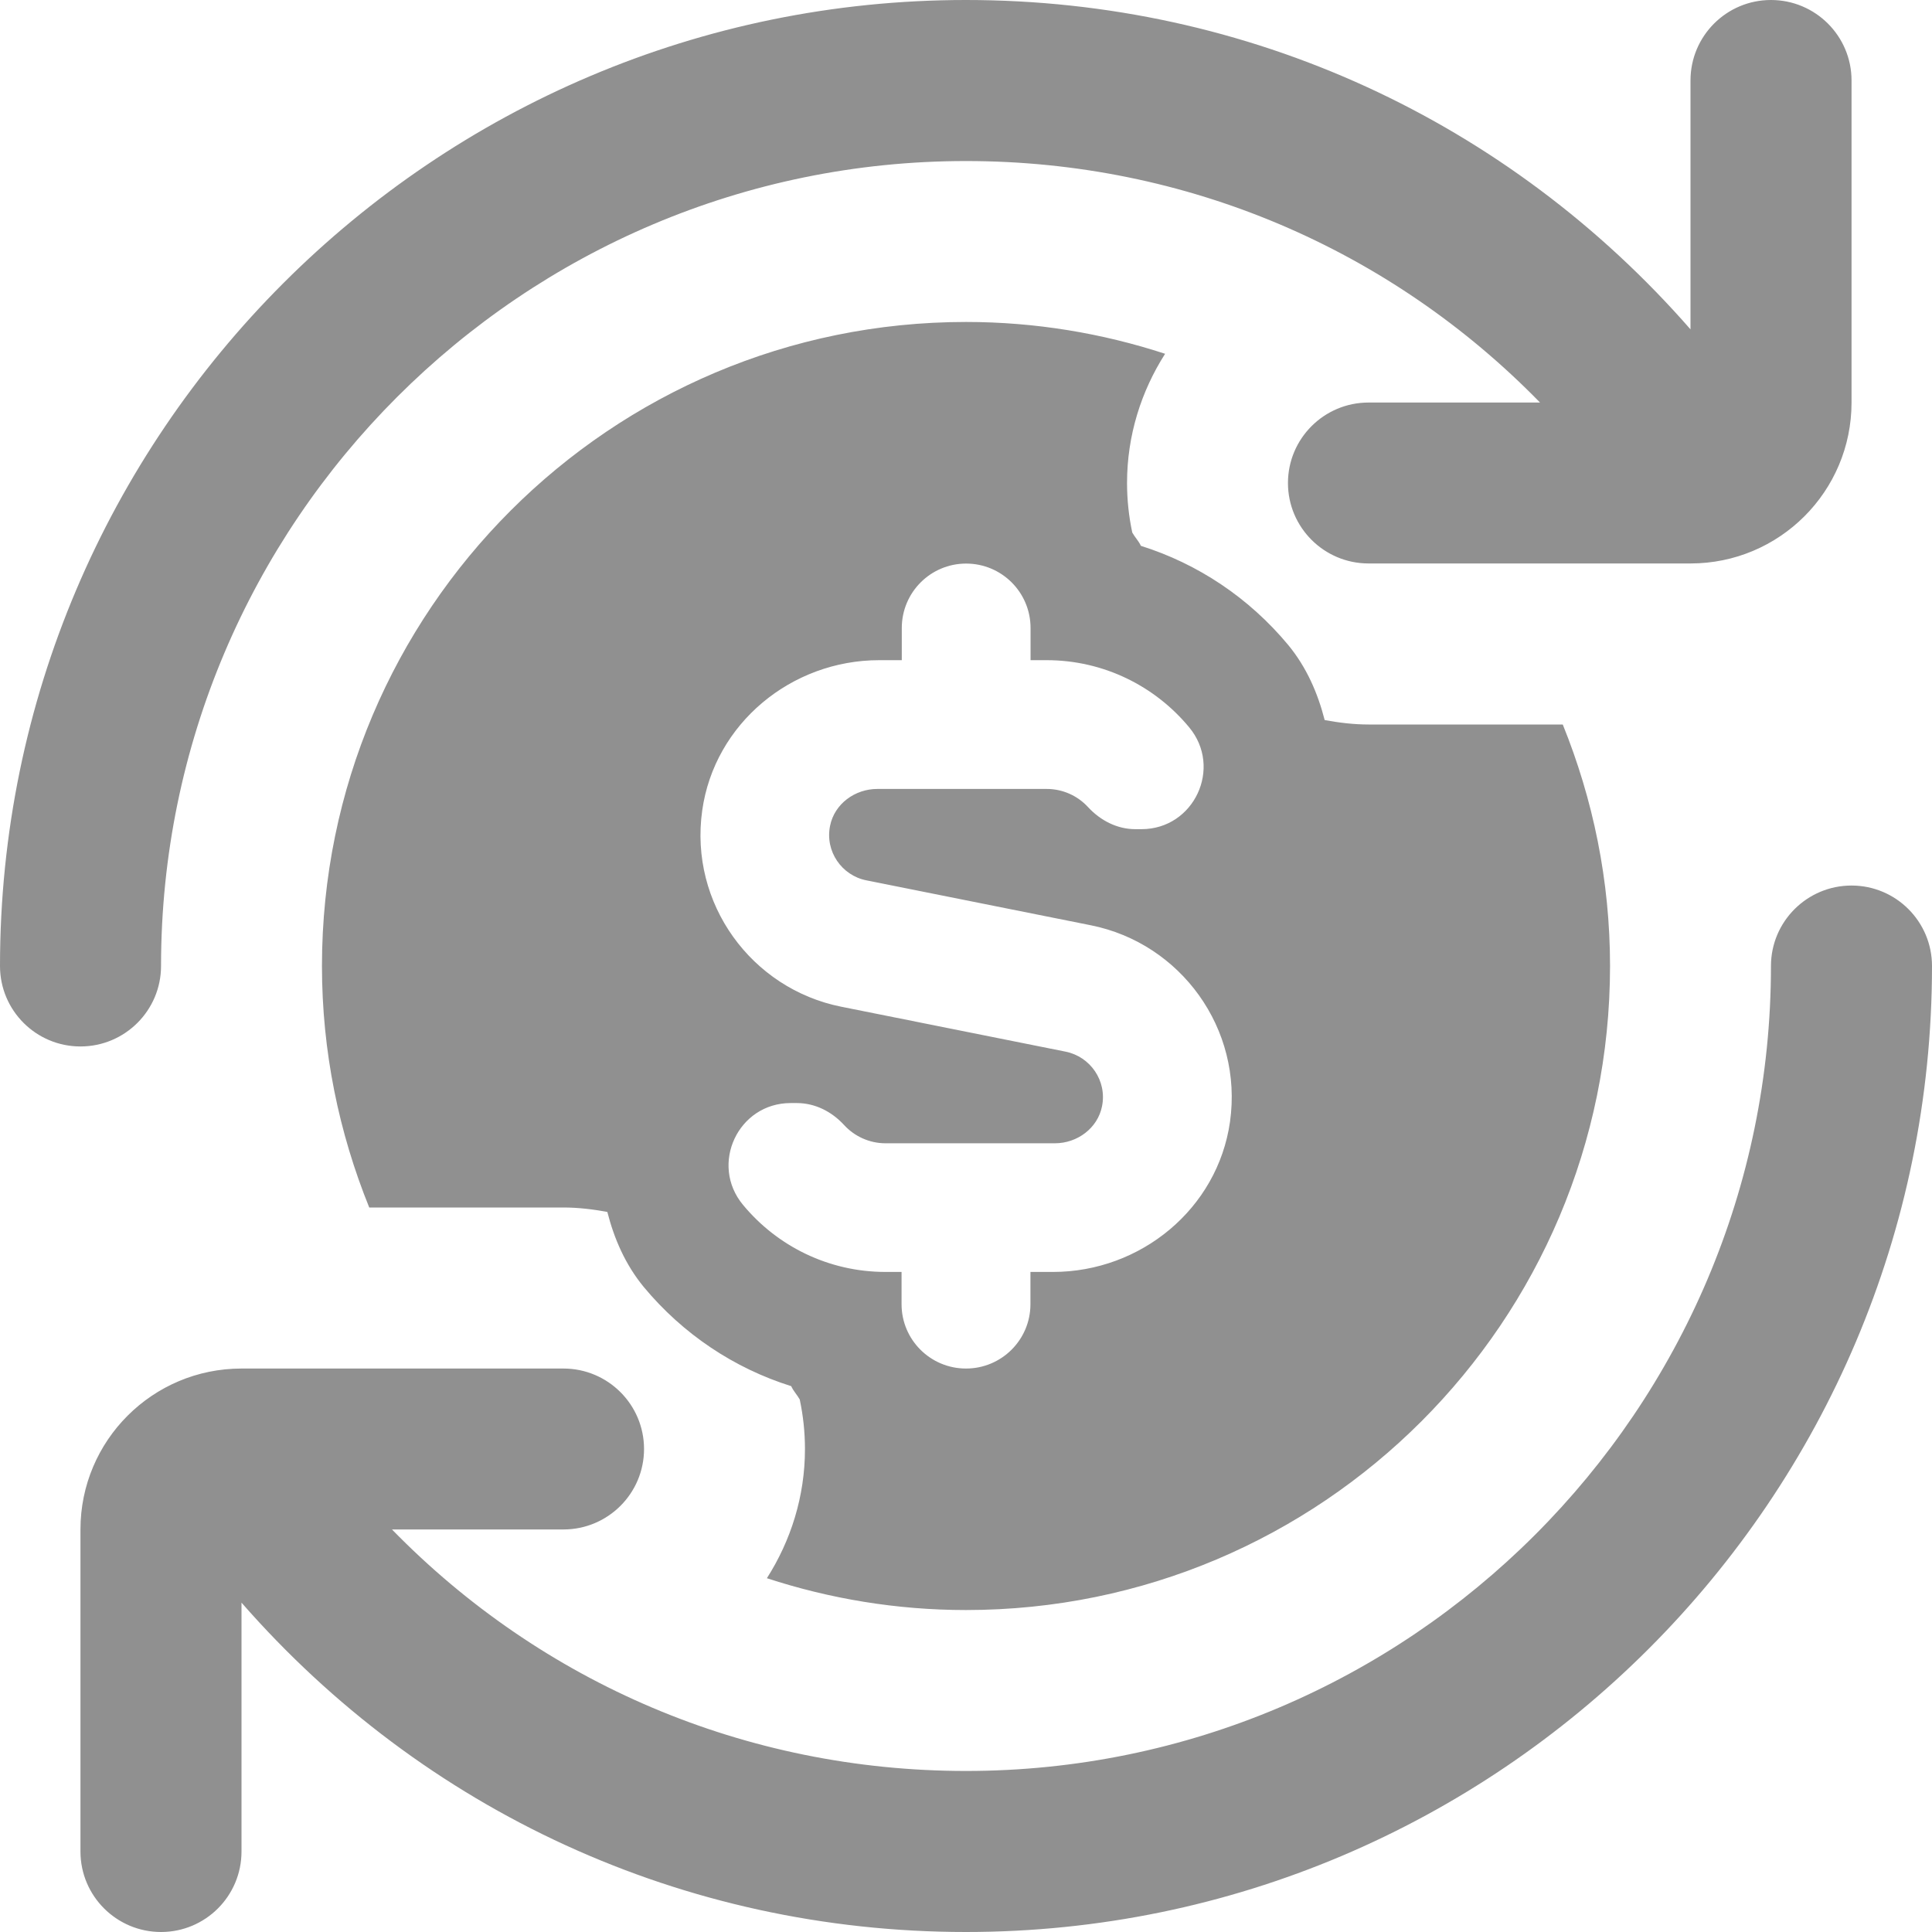 <svg width="17" height="17" viewBox="0 0 17 17" fill="none" xmlns="http://www.w3.org/2000/svg">
<path d="M16.292 0.708V3.542C16.292 4.324 15.658 4.958 14.875 4.958H12.042C11.651 4.958 11.333 4.641 11.333 4.25C11.333 3.859 11.651 3.542 12.042 3.542H13.551C12.236 2.194 10.442 1.417 8.5 1.417C4.594 1.417 1.417 4.594 1.417 8.5C1.417 8.891 1.099 9.208 0.708 9.208C0.317 9.208 0 8.891 0 8.5C0 3.813 3.813 0 8.5 0C10.991 0 13.276 1.069 14.875 2.898V0.708C14.875 0.317 15.192 0 15.583 0C15.974 0 16.292 0.317 16.292 0.708ZM16.292 7.792C15.901 7.792 15.583 8.109 15.583 8.5C15.583 12.406 12.406 15.583 8.5 15.583C6.558 15.583 4.764 14.806 3.449 13.458H4.958C5.349 13.458 5.667 13.141 5.667 12.75C5.667 12.359 5.349 12.042 4.958 12.042H2.125C1.342 12.042 0.708 12.676 0.708 13.458V16.292C0.708 16.683 1.026 17 1.417 17C1.808 17 2.125 16.683 2.125 16.292V14.102C3.724 15.931 6.009 17 8.5 17C13.187 17 17 13.187 17 8.5C17 8.109 16.683 7.792 16.292 7.792ZM14.167 8.5C14.167 11.629 11.629 14.167 8.5 14.167C7.888 14.167 7.299 14.067 6.748 13.887C6.958 13.557 7.083 13.169 7.083 12.75C7.083 12.601 7.067 12.455 7.037 12.314C7.014 12.273 6.981 12.24 6.962 12.197C6.461 12.04 6.01 11.74 5.665 11.325C5.502 11.127 5.404 10.899 5.344 10.664C5.218 10.641 5.09 10.625 4.958 10.625H3.249C2.983 9.968 2.833 9.252 2.833 8.5C2.833 5.371 5.371 2.833 8.5 2.833C9.112 2.833 9.701 2.933 10.252 3.113C10.042 3.442 9.917 3.831 9.917 4.25C9.917 4.399 9.933 4.545 9.963 4.686C9.986 4.727 10.019 4.76 10.039 4.803C10.539 4.96 10.99 5.26 11.335 5.675C11.498 5.873 11.596 6.101 11.656 6.336C11.782 6.359 11.91 6.375 12.042 6.375H13.751C14.017 7.032 14.167 7.748 14.167 8.5ZM9.6 8.142L7.622 7.746C7.407 7.703 7.258 7.491 7.304 7.266C7.343 7.073 7.523 6.942 7.72 6.942H9.209C9.353 6.942 9.483 7.003 9.574 7.102C9.683 7.22 9.83 7.296 9.99 7.296H10.044C10.507 7.296 10.76 6.755 10.463 6.399C10.165 6.039 9.713 5.809 9.21 5.809H9.068V5.526C9.068 5.213 8.815 4.959 8.501 4.959C8.188 4.959 7.935 5.213 7.935 5.526V5.809H7.736C6.964 5.809 6.287 6.366 6.179 7.131C6.063 7.951 6.613 8.7 7.401 8.858L9.378 9.254C9.593 9.298 9.742 9.509 9.697 9.734C9.659 9.927 9.479 10.06 9.282 10.06H7.792C7.649 10.06 7.518 9.998 7.428 9.9C7.319 9.781 7.172 9.706 7.011 9.706H6.957C6.494 9.706 6.242 10.246 6.538 10.602C6.837 10.963 7.288 11.192 7.792 11.192H7.933V11.476C7.933 11.789 8.187 12.042 8.5 12.042C8.813 12.042 9.067 11.789 9.067 11.476V11.192H9.265C10.038 11.192 10.714 10.636 10.823 9.871C10.939 9.051 10.388 8.3 9.6 8.142Z" fill="#909090"/>
</svg>
